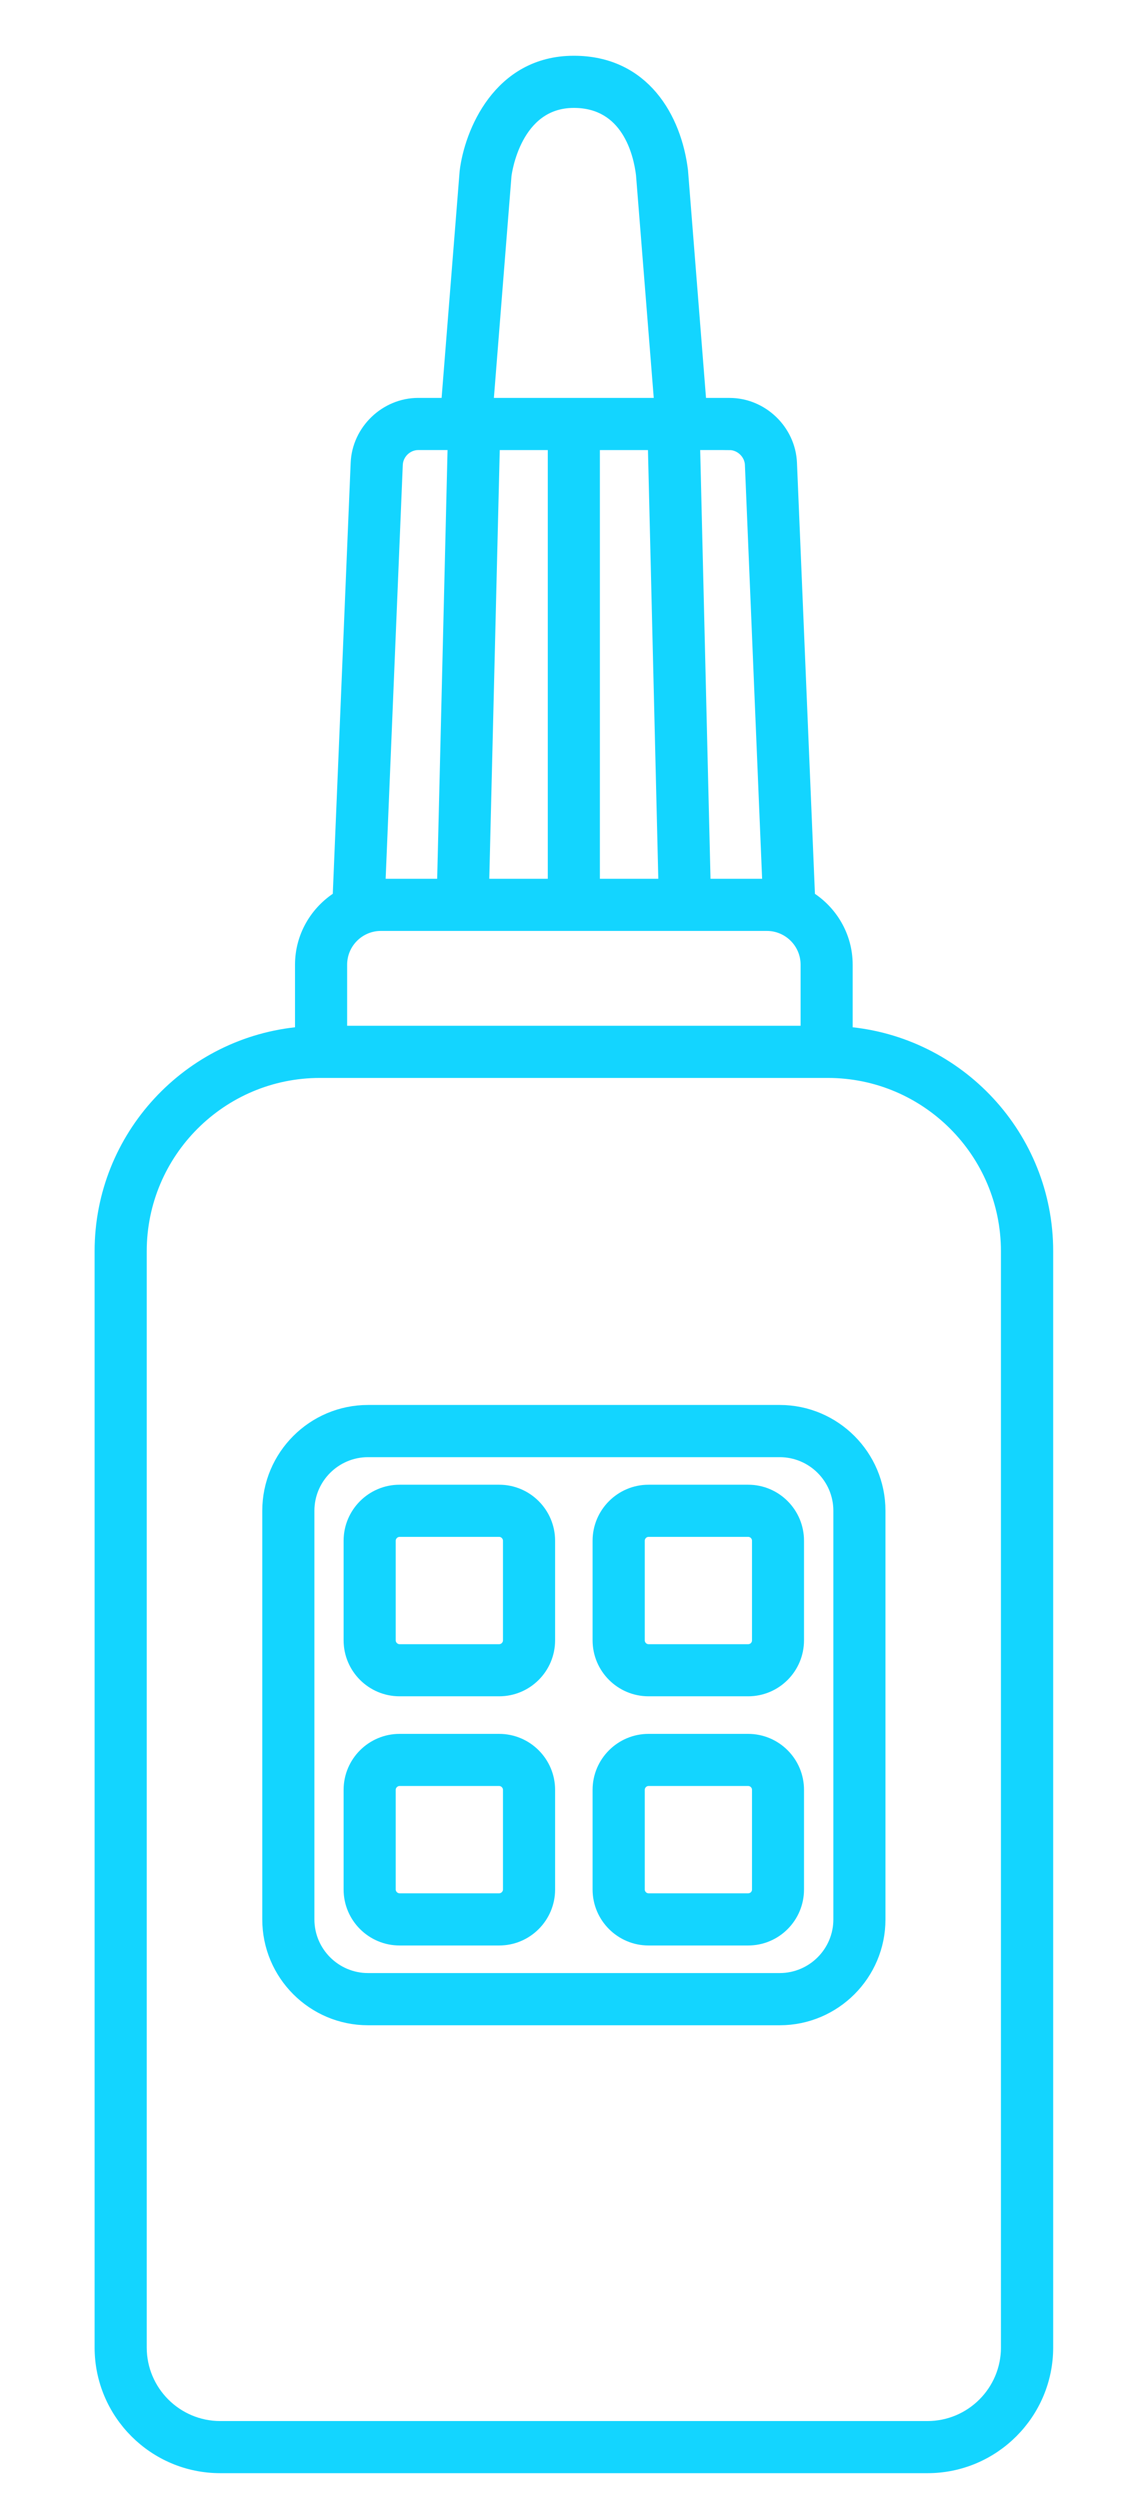 <?xml version="1.0" encoding="utf-8"?>
<!-- Generator: Adobe Illustrator 16.0.0, SVG Export Plug-In . SVG Version: 6.00 Build 0)  -->
<!DOCTYPE svg PUBLIC "-//W3C//DTD SVG 1.1//EN" "http://www.w3.org/Graphics/SVG/1.1/DTD/svg11.dtd">
<svg version="1.1" id="Calque_1" xmlns="http://www.w3.org/2000/svg" xmlns:xlink="http://www.w3.org/1999/xlink" x="0px" y="0px"
	 width="46.667px" height="101.667px" viewBox="0 0 46.667 101.667" enable-background="new 0 0 46.667 101.667"
	 xml:space="preserve">
<g display="none">
	<path display="inline" fill="#13D5FF" stroke="#13D5FF" stroke-width="0.5" stroke-miterlimit="10" d="M29.458,17.61
		c0.455,0,0.859,0.385,0.877,0.842l0.707,17.089h-0.066h-2.534L28.006,17.61H29.458z M26.384,17.61l0.435,17.932h-2.884V17.61
		H26.384z M20.34,6.698c0.014-0.122,0.392-3.002,2.786-3.002c2.182,0,2.673,2.099,2.779,2.969l0.741,9.322h-7.045L20.34,6.698z
		 M22.316,17.61v17.932h-2.887l0.434-17.932H22.316z M15.205,35.542l0.708-17.089c0.021-0.465,0.414-0.842,0.879-0.842h1.452
		l-0.435,17.932h-2.536H15.205z M13.651,38.784c0-0.895,0.729-1.622,1.621-1.622h15.704c0.892,0,1.622,0.727,1.622,1.622v2.734
		H13.651V38.784z M34.215,41.557v-2.773c0-1.158-0.614-2.168-1.53-2.743l-0.734-17.657c-0.051-1.322-1.171-2.397-2.493-2.397H28.27
		l-0.751-9.485c-0.26-2.141-1.552-4.428-4.393-4.428c-3.052,0-4.209,2.896-4.4,4.461l-0.749,9.451h-1.185
		c-1.321,0-2.444,1.075-2.5,2.397l-0.729,17.657c-0.917,0.574-1.531,1.583-1.531,2.743v2.773c-4.562,0.388-8.158,4.218-8.158,8.878
		v44.578c0,2.683,2.182,4.864,4.865,4.864h28.77c2.685,0,4.865-2.182,4.865-4.864V50.435C42.374,45.775,38.779,41.943,34.215,41.557
		z M40.753,95.013c0,1.79-1.454,3.242-3.245,3.242H8.739c-1.788,0-3.242-1.452-3.242-3.242V50.435c0-4.023,3.272-7.295,7.293-7.295
		h20.669c4.021,0,7.295,3.272,7.295,7.295V95.013z"/>
	<path display="inline" fill="#13D5FF" stroke="#13D5FF" stroke-width="0.5" stroke-miterlimit="10" d="M35.024,72.964
		c-0.411-0.737-1.313-1.621-3.278-1.621c-0.753,0-1.502,0.13-2.117,0.277c0.622-2.8,1.356-9.897-6.179-13.104
		c-4.157-1.771-10.724-1.614-11.794-1.573v1.622c0.308-0.013,2.013-0.064,4.147,0.075c0.637,0.061,4.203,0.522,5.111,3.197
		c1.526,4.462-3.032,8.742-4.261,9.79c-0.619-0.15-1.381-0.283-2.146-0.283c-1.967,0-2.869,0.884-3.28,1.621
		c-0.902,1.626-0.729,4.217,0.416,6.16c0.961,1.637,2.435,2.535,4.151,2.535h3.82c1.373,0,2.585-0.586,3.506-1.656
		c0.927,1.07,2.142,1.656,3.514,1.656h3.822c1.716,0,3.188-0.898,4.151-2.535C35.751,77.181,35.927,74.59,35.024,72.964z
		 M19.615,80.04h-3.82c-1.431,0-2.288-0.944-2.754-1.735c-0.845-1.435-1.02-3.436-0.396-4.555c0.105-0.195,0.436-0.785,1.863-0.785
		c1.394,0,3.198,0.698,3.198,0.698s1.804-0.698,3.198-0.698c0.48,0,0.825,0.069,1.09,0.167c-0.729,1.473-0.636,3.635,0.207,5.433
		C21.71,79.289,20.893,80.04,19.615,80.04z M20.903,71.343c-0.628,0-1.257,0.09-1.802,0.207c1.999-2.089,4.803-5.972,3.349-10.237
		c-0.242-0.71-0.608-1.297-1.042-1.794c0.493,0.142,0.97,0.303,1.408,0.49c7.013,2.987,5.663,9.817,5.125,11.734
		c-0.672-0.189-1.633-0.4-2.593-0.4c-0.987,0-1.707,0.221-2.229,0.538C22.597,71.568,21.887,71.343,20.903,71.343z M33.209,78.304
		c-0.464,0.791-1.321,1.735-2.752,1.735h-3.822c-1.432,0-2.284-0.944-2.752-1.735c-0.844-1.435-1.017-3.436-0.399-4.555
		c0.107-0.195,0.438-0.785,1.864-0.785c1.393,0,3.198,0.698,3.198,0.698s1.805-0.698,3.2-0.698c1.424,0,1.755,0.59,1.861,0.785
		C34.23,74.869,34.052,76.87,33.209,78.304z"/>
</g>
<g>
	<path fill="#13D5FF" stroke="#13D5FF" stroke-width="0.5" stroke-miterlimit="10" d="M29.682,18.052
		c0.457,0,0.857,0.387,0.875,0.842l0.711,17.09h-0.068h-2.536l-0.432-17.933H29.682z M26.607,18.052l0.433,17.933h-2.883V18.052
		H26.607z M20.561,7.14c0.014-0.122,0.393-3.002,2.786-3.002c2.187,0,2.676,2.098,2.779,2.967l0.743,9.325h-7.045L20.561,7.14z
		 M22.537,18.052v17.933h-2.886l0.438-17.933H22.537z M15.43,35.984l0.708-17.088c0.02-0.466,0.414-0.845,0.878-0.845h1.449
		l-0.434,17.933h-2.533H15.43z M13.874,39.227c0-0.895,0.729-1.622,1.624-1.622h15.702c0.895,0,1.623,0.728,1.623,1.622v2.734
		H13.874V39.227z M34.442,42v-2.772c0-1.158-0.616-2.17-1.53-2.743l-0.736-17.657c-0.054-1.322-1.171-2.397-2.494-2.397h-1.188
		l-0.751-9.487c-0.261-2.139-1.55-4.427-4.397-4.427c-3.051,0-4.208,2.896-4.396,4.46l-0.752,9.453h-1.182
		c-1.321,0-2.443,1.074-2.499,2.396l-0.733,17.658c-0.913,0.573-1.531,1.585-1.531,2.743V42c-4.559,0.389-8.154,4.216-8.154,8.88
		v44.577c0,2.682,2.181,4.862,4.864,4.862h28.771c2.684,0,4.866-2.181,4.866-4.862V50.88C42.601,46.216,39.004,42.387,34.442,42z
		 M40.975,95.457c0,1.789-1.454,3.242-3.241,3.242H8.963c-1.789,0-3.243-1.453-3.243-3.242V50.88c0-4.025,3.271-7.297,7.295-7.297
		h20.667c4.023,0,7.292,3.272,7.292,7.297V95.457z"/>
	<g>
		<path fill="#13D5FF" stroke="#13D5FF" stroke-width="0.5" stroke-miterlimit="10" d="M31.723,57.381h-16.75
			c-2.235,0-4.052,1.82-4.052,4.052v16.619c0,2.235,1.817,4.053,4.052,4.053h16.75c2.235,0,4.053-1.817,4.053-4.053V61.433
			C35.776,59.201,33.958,57.381,31.723,57.381z M34.156,78.051c0,1.338-1.09,2.431-2.433,2.431h-16.75
			c-1.34,0-2.431-1.093-2.431-2.431V61.433c0-1.338,1.091-2.429,2.431-2.429h16.75c1.342,0,2.433,1.09,2.433,2.429V78.051z"/>
		<path fill="#13D5FF" stroke="#13D5FF" stroke-width="0.5" stroke-miterlimit="10" d="M20.309,60.624h-4.052
			c-1.117,0-2.027,0.91-2.027,2.027v4.05c0,1.12,0.91,2.027,2.027,2.027h4.052c1.118,0,2.026-0.907,2.026-2.027v-4.05
			C22.335,61.534,21.426,60.624,20.309,60.624z M20.714,66.702c0,0.224-0.185,0.407-0.405,0.407h-4.052
			c-0.22,0-0.407-0.184-0.407-0.407v-4.05c0-0.221,0.188-0.407,0.407-0.407h4.052c0.22,0,0.405,0.186,0.405,0.407V66.702z"/>
		<path fill="#13D5FF" stroke="#13D5FF" stroke-width="0.5" stroke-miterlimit="10" d="M30.439,60.624h-4.053
			c-1.115,0-2.026,0.91-2.026,2.027v4.05c0,1.12,0.911,2.027,2.026,2.027h4.053c1.118,0,2.023-0.907,2.023-2.027v-4.05
			C32.463,61.534,31.557,60.624,30.439,60.624z M30.846,66.702c0,0.226-0.18,0.407-0.407,0.407h-4.053
			c-0.22,0-0.403-0.184-0.403-0.407v-4.05c0-0.221,0.183-0.407,0.403-0.407h4.053c0.227,0,0.407,0.184,0.407,0.407V66.702z"/>
		<path fill="#13D5FF" stroke="#13D5FF" stroke-width="0.5" stroke-miterlimit="10" d="M20.309,70.756h-4.052
			c-1.117,0-2.027,0.909-2.027,2.025v4.054c0,1.117,0.91,2.026,2.027,2.026h4.052c1.118,0,2.026-0.909,2.026-2.026v-4.054
			C22.335,71.666,21.426,70.756,20.309,70.756z M20.714,76.835c0,0.219-0.185,0.404-0.405,0.404h-4.052
			c-0.22,0-0.407-0.186-0.407-0.404v-4.054c0-0.221,0.188-0.406,0.407-0.406h4.052c0.22,0,0.405,0.186,0.405,0.406V76.835z"/>
		<path fill="#13D5FF" stroke="#13D5FF" stroke-width="0.5" stroke-miterlimit="10" d="M30.439,70.756h-4.053
			c-1.115,0-2.026,0.909-2.026,2.025v4.054c0,1.117,0.911,2.026,2.026,2.026h4.053c1.118,0,2.023-0.909,2.023-2.026v-4.054
			C32.463,71.666,31.557,70.756,30.439,70.756z M30.846,76.835c0,0.223-0.18,0.404-0.407,0.404h-4.053
			c-0.22,0-0.403-0.186-0.403-0.404v-4.054c0-0.221,0.183-0.406,0.403-0.406h4.053c0.227,0,0.407,0.185,0.407,0.406V76.835z"/>
	</g>
</g>
<g display="none">
	<g display="inline">
		<path fill="#13D5FF" stroke="#13D5FF" stroke-width="0.5" stroke-miterlimit="10" d="M29.719,17.496
			c0.458,0,0.864,0.386,0.881,0.846l0.711,17.165h-0.069h-2.543l-0.437-18.01H29.719z M26.63,17.496l0.438,18.01h-2.897v-18.01
			H26.63z M20.561,6.536c0.015-0.123,0.395-3.015,2.798-3.015c2.191,0,2.685,2.108,2.792,2.983l0.746,9.362h-7.078L20.561,6.536z
			 M22.544,17.496v18.01h-2.898l0.436-18.01H22.544z M15.405,35.506l0.71-17.165c0.02-0.467,0.416-0.846,0.883-0.846h1.457
			l-0.438,18.01h-2.546H15.405z M13.844,38.764c0-0.899,0.731-1.629,1.627-1.629h15.771c0.896,0,1.631,0.73,1.631,1.629v2.747
			h-19.03V38.764z M34.498,41.549v-2.785c0-1.163-0.617-2.178-1.539-2.755l-0.734-17.734c-0.051-1.328-1.178-2.408-2.506-2.408
			h-1.193L27.771,6.34c-0.262-2.149-1.559-4.447-4.413-4.447c-3.064,0-4.227,2.908-4.42,4.481l-0.751,9.492h-1.189
			c-1.328,0-2.455,1.08-2.51,2.408l-0.734,17.734c-0.921,0.576-1.538,1.59-1.538,2.755v2.785c-4.583,0.389-8.195,4.237-8.195,8.918
			v44.775c0,2.692,2.192,4.885,4.888,4.885h28.898c2.695,0,4.884-2.192,4.884-4.885V50.467
			C42.691,45.786,39.081,41.937,34.498,41.549z M41.064,95.242c0,1.796-1.46,3.255-3.256,3.255H8.909
			c-1.795,0-3.258-1.459-3.258-3.255V50.467c0-4.042,3.287-7.329,7.327-7.329h20.759c4.038,0,7.327,3.287,7.327,7.329V95.242z"/>
	</g>
	<g display="inline">
		<path fill="none" stroke="#13D5FF" stroke-width="1.5" stroke-miterlimit="10" d="M24.549,77.677
			c-1.599-0.11-2.392-0.364-3.122-0.783c-0.066-0.042,0.242-0.52,0.176-0.561c-0.778-0.475-1.83-0.607-2.432-1.252
			c-0.038-0.041,0.297-0.524,0.259-0.564c-0.57-0.634-1.44-0.888-1.887-1.619c-0.034-0.057,0.303-0.555,0.269-0.616
			c-0.379-0.639-1.092-0.864-1.403-1.54c-0.042-0.088,0.292-0.615,0.252-0.704c-0.373-0.823-1.078-1.215-1.395-2.024
			c-0.037-0.091,0.302-0.623,0.266-0.708c-0.301-0.771-0.96-1.077-1.254-1.77c-0.033-0.073,0.307-0.59,0.275-0.665
			c-0.61-1.396-1.253-2.552-2.1-3.217c0,0,2.031-0.493,4.866-0.426c0.078,0.003,0.529-0.435,0.608-0.432
			c0.797,0.029,1.281,0.542,2.171,0.683c0.067,0.012,0.507-0.418,0.576-0.409c0.783,0.135,1.218,0.763,2.033,1.016
			c0.065,0.02,0.502-0.401,0.568-0.379c0.709,0.233,1.048,0.956,1.753,1.304c0.07,0.032,0.511-0.375,0.579-0.337
			c0.649,0.328,0.914,1.152,1.539,1.603c0.063,0.045,0.501-0.35,0.569-0.301c0.407,0.303,1.107,1.7,1.24,1.834
			c0.066,0.067,0.501-0.309,0.564-0.24c0.565,0.61,0.646,1.684,1.002,2.33c0.03,0.048,0.438-0.347,0.458-0.292
			C33.702,75.554,29.132,77.988,24.549,77.677z"/>
		<path fill="none" stroke="#13D5FF" stroke-width="1.5" stroke-miterlimit="10" d="M15.574,63.028c0,0,7.03,4.104,12.655,11.938
			c1.618,2.248,3.115,4.8,4.299,7.65l1.809-1.244c0,0-1.565-2.324-3.376-4.357"/>
		<path fill="none" stroke="#13D5FF" stroke-width="1.5" stroke-miterlimit="10" d="M28.025,78.817
			c-0.409,0.774-1.06,1.473-1.817,2.046c-0.904,0.676-1.443,0.906-2.026,1.02c-0.051,0.011-0.11-0.387-0.163-0.381
			c-0.632,0.109-1.255,0.521-1.873,0.455c-0.039-0.004-0.083-0.418-0.122-0.421c-0.596-0.071-1.176,0.194-1.752,0.01
			c-0.044-0.015-0.095-0.438-0.142-0.453c-0.497-0.167-0.98,0.04-1.457-0.173c-0.062-0.027-0.128-0.464-0.188-0.492
			c-0.579-0.268-1.137-0.153-1.68-0.438c-0.058-0.03-0.124-0.466-0.183-0.503c-0.517-0.269-1.007-0.127-1.484-0.358
			c-0.051-0.025-0.108-0.458-0.16-0.484c-0.967-0.464-1.843-0.779-2.601-0.743c0,0,0.856-1.201,2.397-2.471
			c0.043-0.035,0.081-0.476,0.124-0.513c0.438-0.352,0.933-0.301,1.472-0.635c0.042-0.025,0.076-0.457,0.118-0.482"/>
		<path fill="none" stroke="#13D5FF" stroke-width="1.5" stroke-miterlimit="10" d="M20.662,72.798
			c2.652,0.45,4.688-0.214,5.462-0.53"/>
		<path fill="none" stroke="#13D5FF" stroke-width="1.5" stroke-miterlimit="10" d="M18.426,68.584
			c1.645,0.593,4.194-0.032,4.194-0.032"/>
		<path fill="none" stroke="#13D5FF" stroke-width="1.5" stroke-miterlimit="10" d="M27.771,74.341c0,0,1.299-2.647,0.297-6.9"/>
		<path fill="none" stroke="#13D5FF" stroke-width="1.5" stroke-miterlimit="10" d="M24.329,70.262c0,0,0.034-3.308-0.739-5.408"/>
		<path fill="none" stroke="#13D5FF" stroke-width="1.5" stroke-miterlimit="10" d="M19.865,66.119c0,0-0.157-1.929-0.495-2.775"/>
	</g>
</g>
</svg>
